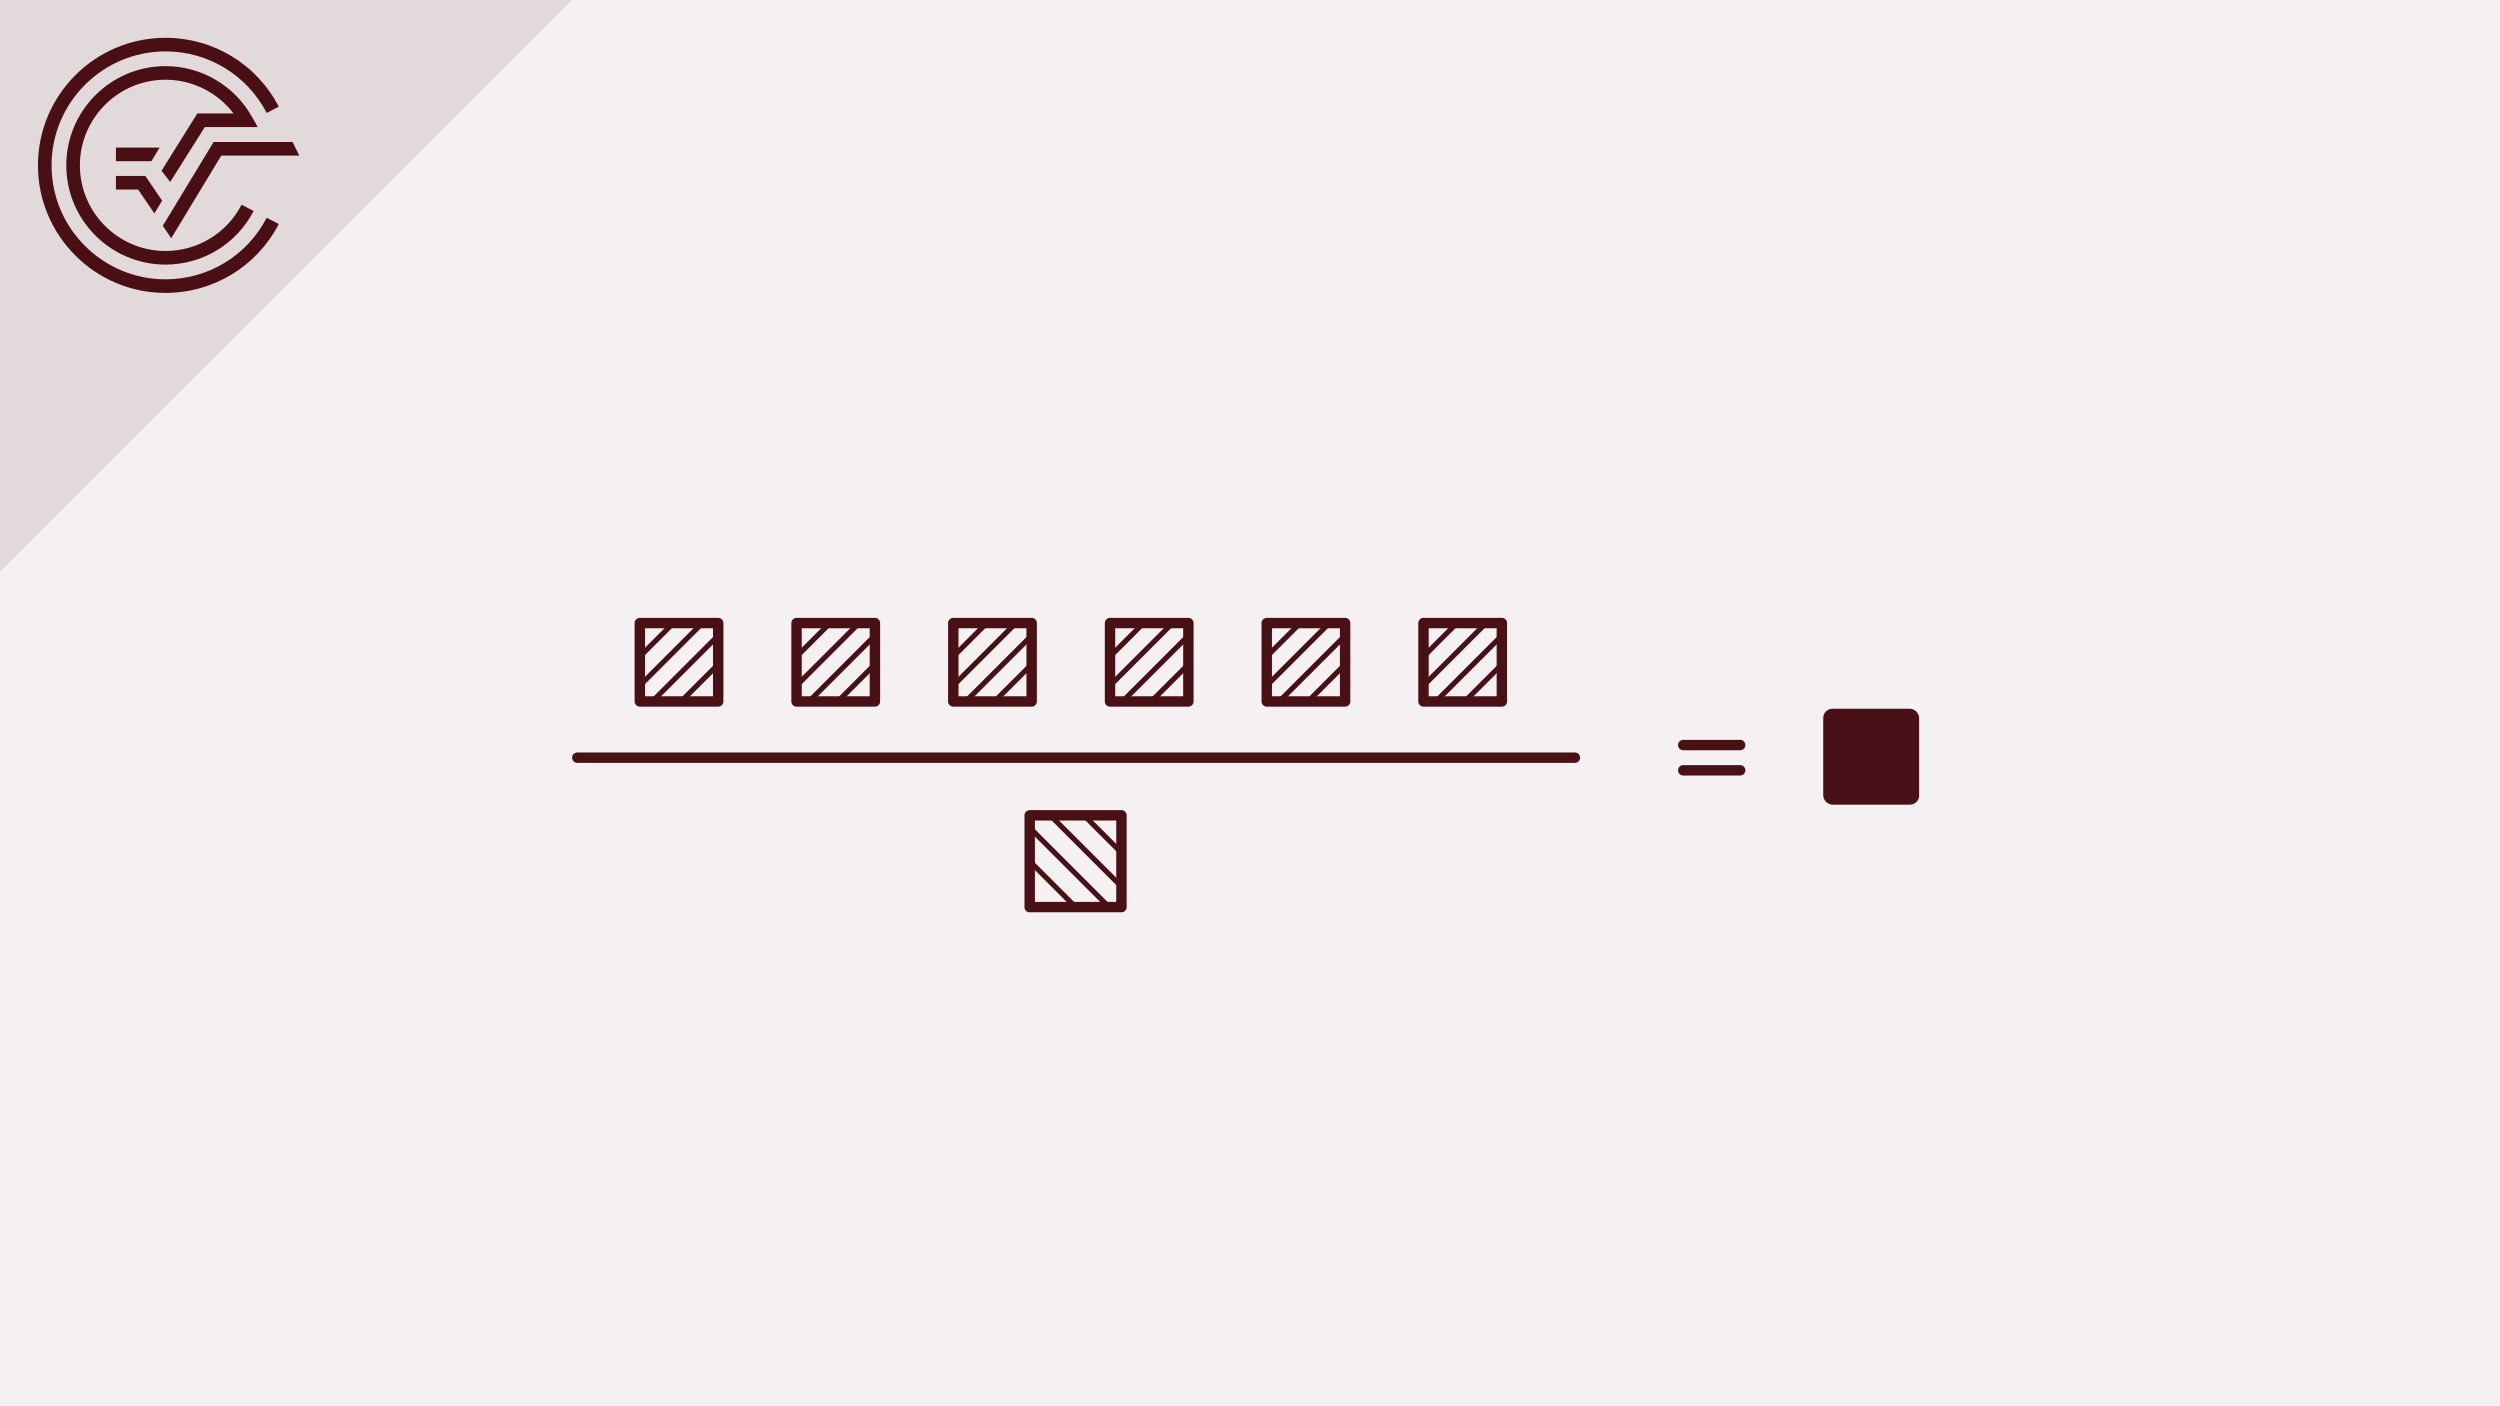 <?xml version="1.0" encoding="UTF-8"?>
<svg id="b" data-name="Ebene 2" xmlns="http://www.w3.org/2000/svg" width="1920" height="1080" viewBox="0 0 1920 1080">
  <rect x="0" y="0" width="1920" height="1080.002" fill="#f5f1f2"/>
  <line x1="443.378" y1="581.898" x2="1209.51" y2="581.898" fill="none" stroke="#491015" stroke-linecap="round" stroke-linejoin="round" stroke-width="8"/>
  <line x1="1292.731" y1="572.195" x2="1336.449" y2="572.195" fill="none" stroke="#491015" stroke-linecap="round" stroke-linejoin="round" stroke-width="8"/>
  <line x1="1292.731" y1="591.6" x2="1336.449" y2="591.6" fill="none" stroke="#491015" stroke-linecap="round" stroke-linejoin="round" stroke-width="8"/>
  <rect x="790.805" y="626.182" width="70.463" height="70.463" fill="none" stroke="#491015" stroke-linecap="round" stroke-linejoin="round" stroke-width="8"/>
  <rect x="1402.243" y="546.326" width="69.648" height="69.648" rx="5.044" ry="5.044" fill="#481117" stroke="#491015" stroke-linecap="round" stroke-linejoin="round" stroke-width="4"/>
  <g>
    <line x1="861.016" y1="654.681" x2="834.066" y2="627.731" fill="none" stroke="#491015" stroke-miterlimit="10" stroke-width="4"/>
    <line x1="859.171" y1="678.799" x2="808.783" y2="628.411" fill="none" stroke="#491015" stroke-miterlimit="10" stroke-width="4"/>
    <line x1="849.257" y1="694.172" x2="789.305" y2="634.22" fill="none" stroke="#491015" stroke-miterlimit="10" stroke-width="4"/>
    <line x1="826.555" y1="697.179" x2="788.676" y2="659.301" fill="none" stroke="#491015" stroke-miterlimit="10" stroke-width="4"/>
  </g>
  <g>
    <polygon points="439.196 0 .11 0 .11 438.685 439.196 0" fill="#e2d9da"/>
    <path d="M127.108,214.515c-48.254,0-87.516-39.26-87.516-87.519S78.854,39.474,127.108,39.474c32.818,0,62.597,18.11,77.731,47.272l9.262-4.824c-16.921-32.624-50.265-52.885-86.993-52.885-54.019,0-97.96,43.936-97.96,97.959s43.941,97.964,97.96,97.964c36.728,0,70.061-20.269,86.993-52.892l-9.271-4.809c-15.125,29.143-44.908,47.256-77.722,47.256" fill="#4a0f15"/>
    <polygon points="125.019 173.41 131.511 182.956 169.947 119.49 229.843 119.49 224.679 109.047 164.058 109.047 125.019 173.41" fill="#4a0f15"/>
    <polygon points="89.033 145.568 106.078 145.568 118.559 163.917 124.506 154.094 111.608 135.127 89.033 135.127 89.033 145.568" fill="#4a0f15"/>
    <path d="M157.306,97.565h40.631l-4.362-7.774c-13.468-24.057-38.944-39.006-66.466-39.006-42.017,0-76.203,34.192-76.203,76.211s34.186,76.203,76.203,76.203c28.574,0,54.511-15.774,67.686-41.159l-9.268-4.808c-11.376,21.91-33.757,35.525-58.418,35.525-36.259,0-65.755-29.5-65.755-65.762s29.495-65.762,65.755-65.762c20.631,0,39.919,9.72,52.253,25.885h-27.817l-27.511,44.032,6.673,8.597,26.6-42.183Z" fill="#4a0f15"/>
    <polygon points="122.591 113.365 89.033 113.365 89.033 123.808 116.266 123.808 122.591 113.365" fill="#4a0f15"/>
    <polygon points="439.196 0 .11 0 .11 438.685 439.196 0" fill="#e2d9da"/>
    <path d="M127.108,214.515c-48.254,0-87.516-39.26-87.516-87.519S78.854,39.474,127.108,39.474c32.818,0,62.597,18.11,77.731,47.272l9.262-4.824c-16.921-32.624-50.265-52.885-86.993-52.885-54.019,0-97.96,43.936-97.96,97.959s43.941,97.964,97.96,97.964c36.728,0,70.061-20.269,86.993-52.892l-9.271-4.809c-15.125,29.143-44.908,47.256-77.722,47.256" fill="#4a0f15"/>
    <polygon points="125.019 173.41 131.511 182.956 169.947 119.49 229.843 119.49 224.679 109.047 164.058 109.047 125.019 173.41" fill="#4a0f15"/>
    <polygon points="89.033 145.568 106.078 145.568 118.559 163.917 124.506 154.094 111.608 135.127 89.033 135.127 89.033 145.568" fill="#4a0f15"/>
    <path d="M157.306,97.565h40.631l-4.362-7.774c-13.468-24.057-38.944-39.006-66.466-39.006-42.017,0-76.203,34.192-76.203,76.211s34.186,76.203,76.203,76.203c28.574,0,54.511-15.774,67.686-41.159l-9.268-4.808c-11.376,21.91-33.757,35.525-58.418,35.525-36.259,0-65.755-29.5-65.755-65.762s29.495-65.762,65.755-65.762c20.631,0,39.919,9.72,52.253,25.885h-27.817l-27.511,44.032,6.673,8.597,26.6-42.183Z" fill="#4a0f15"/>
    <polygon points="122.591 113.365 89.033 113.365 89.033 123.808 116.266 123.808 122.591 113.365" fill="#4a0f15"/>
  </g>
  <g>
    <line x1="492.155" y1="503.467" x2="515.323" y2="480.299" fill="none" stroke="#491015" stroke-linecap="round" stroke-linejoin="round" stroke-width="4"/>
    <line x1="493.741" y1="524.199" x2="537.057" y2="480.883" fill="none" stroke="#491015" stroke-linecap="round" stroke-linejoin="round" stroke-width="4"/>
    <line x1="502.264" y1="537.415" x2="551.563" y2="488.115" fill="none" stroke="#491015" stroke-linecap="round" stroke-linejoin="round" stroke-width="4"/>
    <line x1="521.78" y1="540" x2="552.562" y2="509.218" fill="none" stroke="#491015" stroke-linecap="round" stroke-linejoin="round" stroke-width="4"/>
    <rect x="491.378" y="478.522" width="60.186" height="60.186" fill="none" stroke="#491015" stroke-linecap="round" stroke-linejoin="round" stroke-width="8"/>
  </g>
  <g>
    <line x1="612.527" y1="503.467" x2="635.694" y2="480.299" fill="none" stroke="#491015" stroke-linecap="round" stroke-linejoin="round" stroke-width="4"/>
    <line x1="614.112" y1="524.199" x2="657.428" y2="480.883" fill="none" stroke="#491015" stroke-linecap="round" stroke-linejoin="round" stroke-width="4"/>
    <line x1="622.635" y1="537.415" x2="672.252" y2="487.798" fill="none" stroke="#491015" stroke-linecap="round" stroke-linejoin="round" stroke-width="4"/>
    <line x1="642.151" y1="540" x2="672.358" y2="509.793" fill="none" stroke="#491015" stroke-linecap="round" stroke-linejoin="round" stroke-width="4"/>
    <rect x="611.749" y="478.522" width="60.186" height="60.186" fill="none" stroke="#491015" stroke-linecap="round" stroke-linejoin="round" stroke-width="8"/>
  </g>
  <g>
    <line x1="732.898" y1="503.467" x2="756.066" y2="480.299" fill="none" stroke="#491015" stroke-linecap="round" stroke-linejoin="round" stroke-width="4"/>
    <line x1="734.483" y1="524.199" x2="777.8" y2="480.883" fill="none" stroke="#491015" stroke-linecap="round" stroke-linejoin="round" stroke-width="4"/>
    <line x1="743.007" y1="537.415" x2="790.271" y2="490.15" fill="none" stroke="#491015" stroke-linecap="round" stroke-linejoin="round" stroke-width="4"/>
    <line x1="762.523" y1="540" x2="792.306" y2="510.217" fill="none" stroke="#491015" stroke-linecap="round" stroke-linejoin="round" stroke-width="4"/>
    <rect x="732.121" y="478.522" width="60.186" height="60.186" fill="none" stroke="#491015" stroke-linecap="round" stroke-linejoin="round" stroke-width="8"/>
  </g>
  <g>
    <line x1="853.269" y1="503.467" x2="876.437" y2="480.299" fill="none" stroke="#491015" stroke-linecap="round" stroke-linejoin="round" stroke-width="4"/>
    <line x1="854.855" y1="524.199" x2="898.171" y2="480.883" fill="none" stroke="#491015" stroke-linecap="round" stroke-linejoin="round" stroke-width="4"/>
    <line x1="863.378" y1="537.415" x2="912.678" y2="488.115" fill="none" stroke="#491015" stroke-linecap="round" stroke-linejoin="round" stroke-width="4"/>
    <line x1="882.894" y1="540" x2="911.248" y2="511.646" fill="none" stroke="#491015" stroke-linecap="round" stroke-linejoin="round" stroke-width="4"/>
    <rect x="852.492" y="478.522" width="60.186" height="60.186" fill="none" stroke="#491015" stroke-linecap="round" stroke-linejoin="round" stroke-width="8"/>
  </g>
  <g>
    <line x1="973.641" y1="503.467" x2="996.809" y2="480.299" fill="none" stroke="#491015" stroke-linecap="round" stroke-linejoin="round" stroke-width="4"/>
    <line x1="975.226" y1="524.199" x2="1018.543" y2="480.883" fill="none" stroke="#491015" stroke-linecap="round" stroke-linejoin="round" stroke-width="4"/>
    <line x1="983.749" y1="537.415" x2="1033.366" y2="487.798" fill="none" stroke="#491015" stroke-linecap="round" stroke-linejoin="round" stroke-width="4"/>
    <line x1="1003.266" y1="540" x2="1033.473" y2="509.793" fill="none" stroke="#491015" stroke-linecap="round" stroke-linejoin="round" stroke-width="4"/>
    <rect x="972.863" y="478.522" width="60.186" height="60.186" fill="none" stroke="#491015" stroke-linecap="round" stroke-linejoin="round" stroke-width="8"/>
  </g>
  <g>
    <line x1="1094.012" y1="503.467" x2="1117.18" y2="480.299" fill="none" stroke="#491015" stroke-linecap="round" stroke-linejoin="round" stroke-width="4"/>
    <line x1="1095.598" y1="524.199" x2="1138.914" y2="480.883" fill="none" stroke="#491015" stroke-linecap="round" stroke-linejoin="round" stroke-width="4"/>
    <line x1="1104.121" y1="537.415" x2="1151.385" y2="490.15" fill="none" stroke="#491015" stroke-linecap="round" stroke-linejoin="round" stroke-width="4"/>
    <line x1="1123.637" y1="540" x2="1153.42" y2="510.217" fill="none" stroke="#491015" stroke-linecap="round" stroke-linejoin="round" stroke-width="4"/>
    <rect x="1093.235" y="478.522" width="60.186" height="60.186" fill="none" stroke="#491015" stroke-linecap="round" stroke-linejoin="round" stroke-width="8"/>
  </g>
</svg>